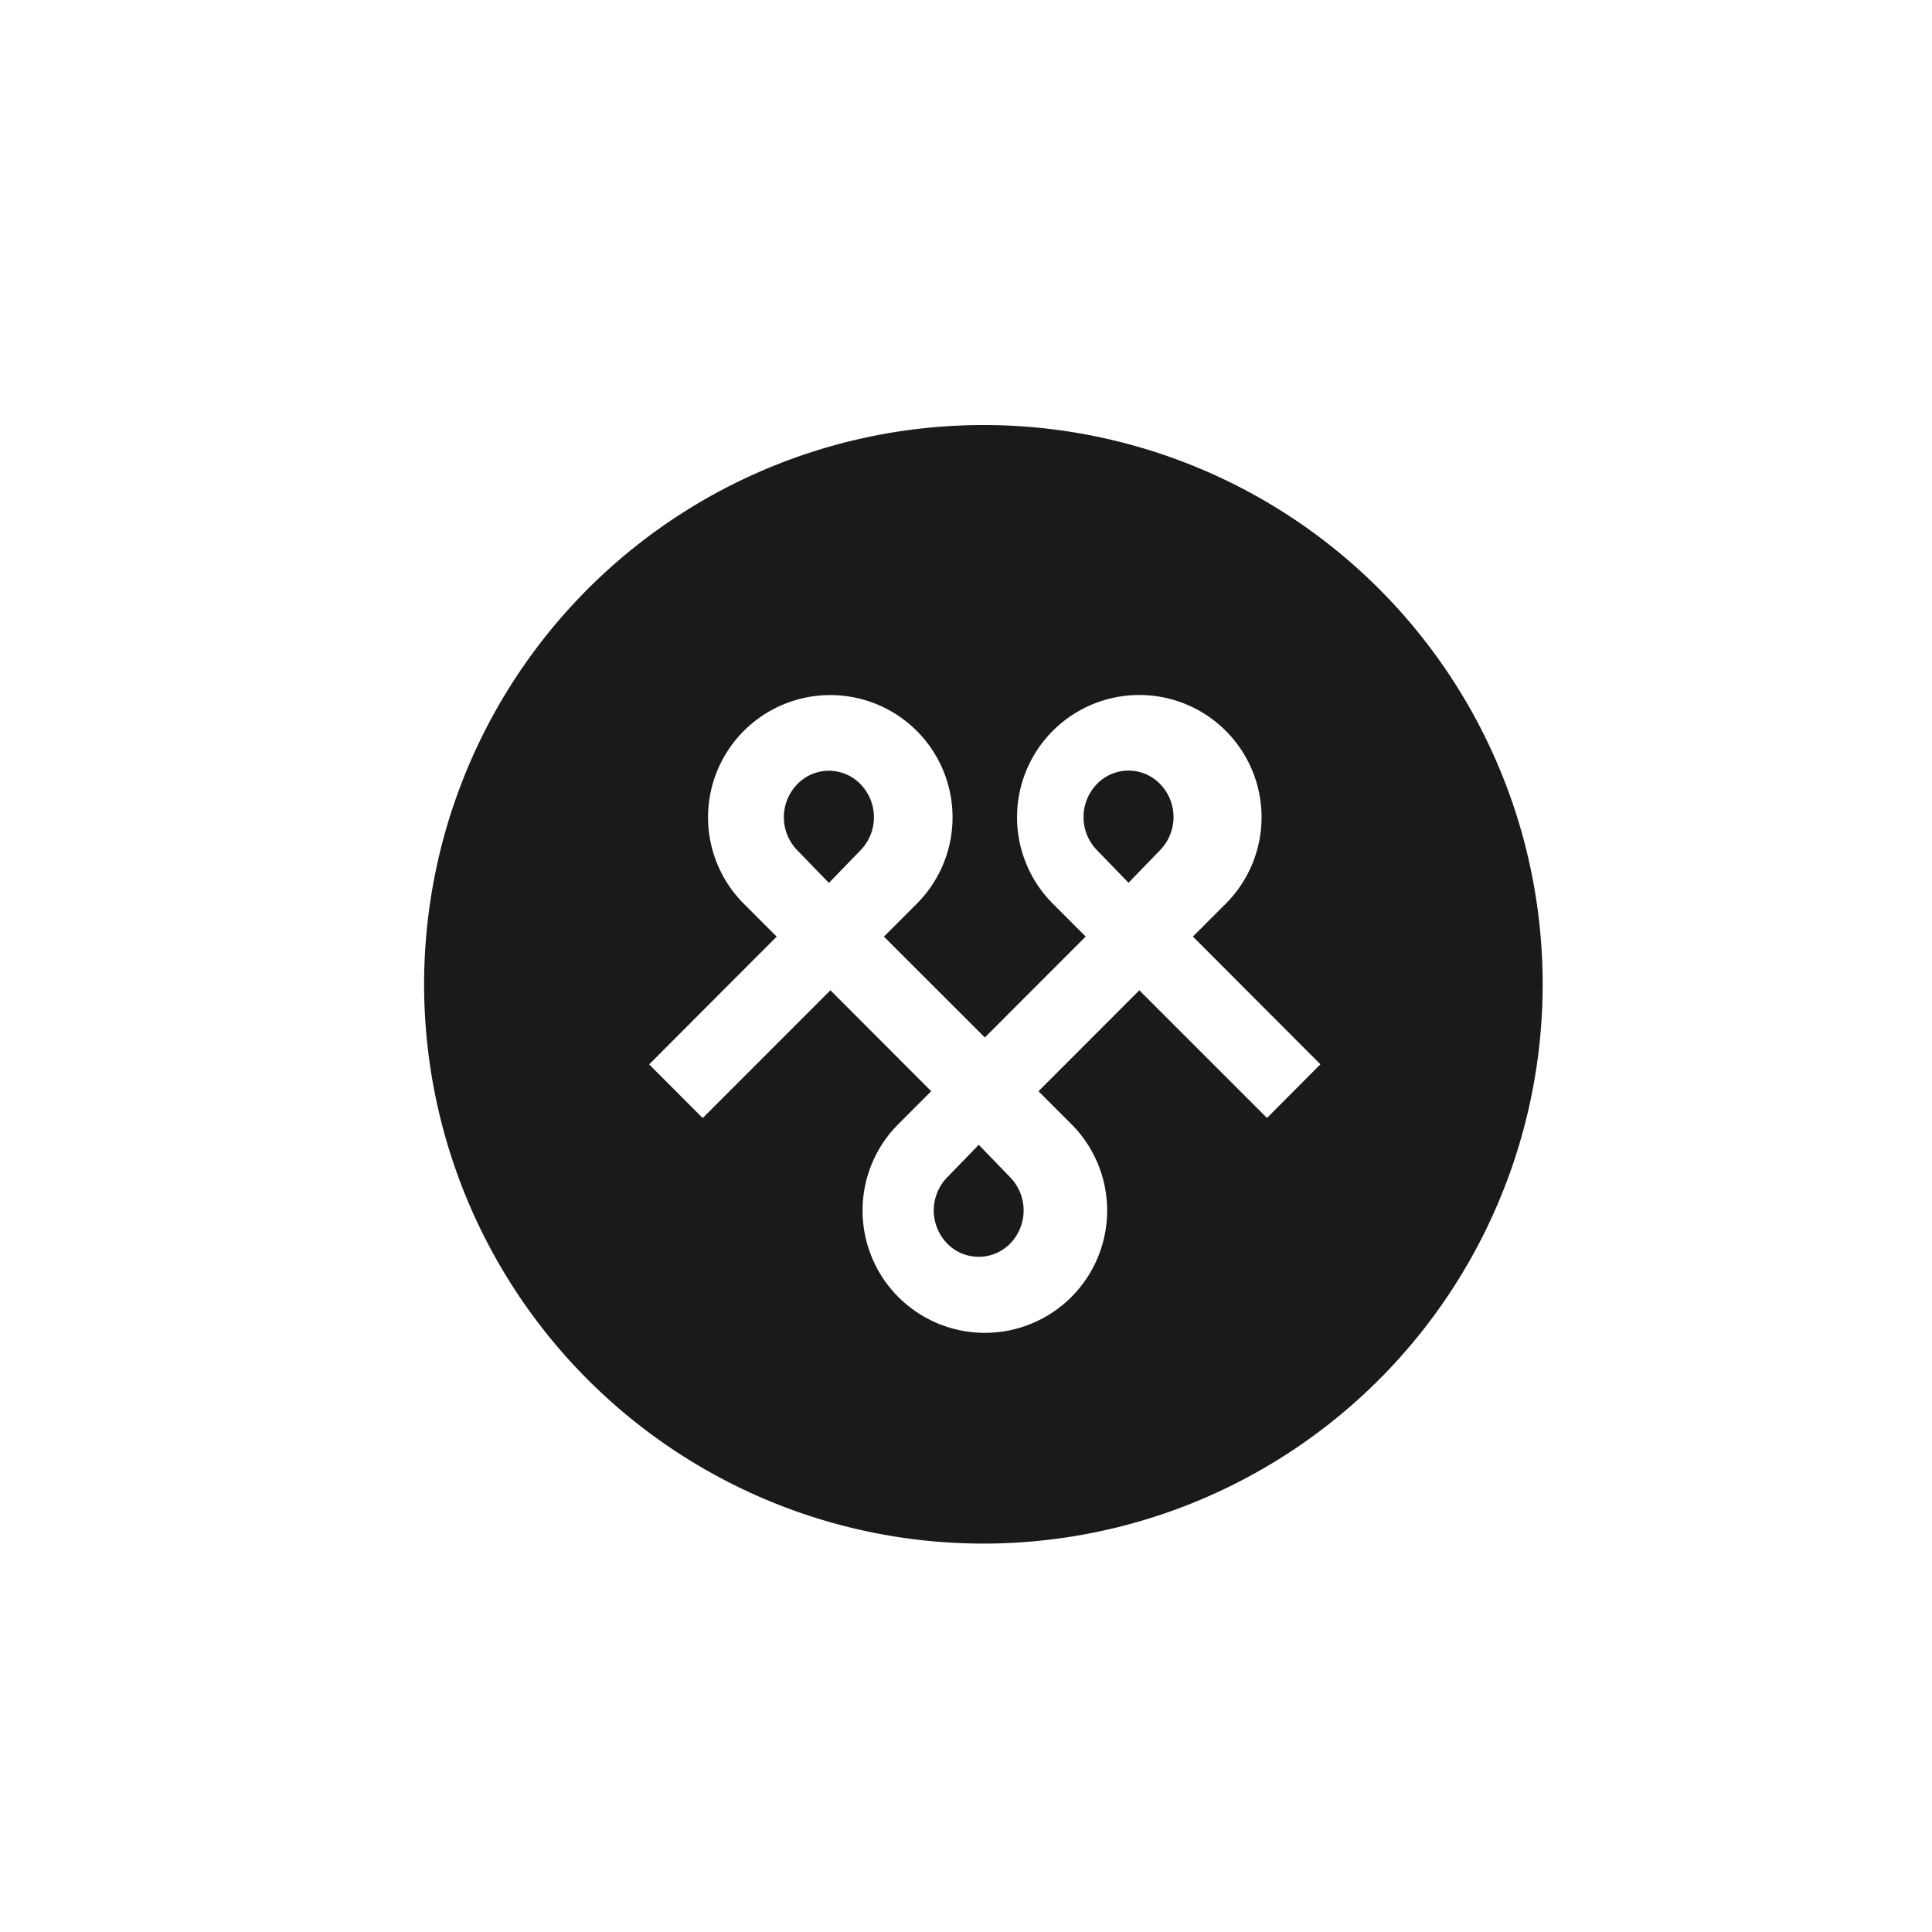 <svg xmlns="http://www.w3.org/2000/svg" xmlns:xlink="http://www.w3.org/1999/xlink" width="50" height="50" viewBox="0 0 50 50">
  <rect x="0" y="0" width="50" height="50" fill="#808080" stroke="none"/>
  <defs>
    <clipPath id="clip-path">
      <rect id="Rectangle_19" data-name="Rectangle 19" width="35" height="35" transform="translate(176 29)" fill="#fff"/>
    </clipPath>
    <clipPath id="clip-ladder">
      <rect width="50" height="50"/>
    </clipPath>
  </defs>
  <g id="ladder" clip-path="url(#clip-ladder)">
    <rect width="50" height="50" fill="#fff"/>
    <g id="Mask_Group_12" data-name="Mask Group 12" transform="translate(-168 -21)" clip-path="url(#clip-path)">
      <path id="Path_4" data-name="Path 4" d="M68.275,151.3a1.136,1.136,0,0,0-1.646,0,1.225,1.225,0,0,0,0,1.7l.823.85.823-.85A1.226,1.226,0,0,0,68.275,151.3Zm3.055,9.327-.823.849a1.229,1.229,0,0,0,0,1.7,1.139,1.139,0,0,0,1.643,0,1.229,1.229,0,0,0,0-1.7Zm3.877-6.782.822-.849a1.228,1.228,0,0,0,0-1.7,1.136,1.136,0,0,0-1.646,0,1.229,1.229,0,0,0,0,1.7l.823.85Zm91.409-.051a5.943,5.943,0,0,1,2.384-.45v3.237c-.378-.031-.631-.046-.761-.046a3.061,3.061,0,0,0-2.287.843,3.468,3.468,0,0,0-.827,2.529v5.708h-3.4V153.526h3.244v1.6A3.788,3.788,0,0,1,166.616,153.8Zm-14.293,2.876a2.9,2.9,0,0,0-.959,1.843h5.769a2.927,2.927,0,0,0-.958-1.832,2.807,2.807,0,0,0-1.916-.686,2.876,2.876,0,0,0-1.936.675Zm7.947,3.89h-8.86a2.851,2.851,0,0,0,1.131,1.774,3.662,3.662,0,0,0,2.221.653,4.344,4.344,0,0,0,1.623-.282,3.9,3.9,0,0,0,1.317-.888l1.807,2.022a5.976,5.976,0,0,1-4.833,1.955,7.464,7.464,0,0,1-3.506-.8,5.749,5.749,0,0,1-2.352-2.214,6.247,6.247,0,0,1-.827-3.214,6.353,6.353,0,0,1,.817-3.2,5.8,5.8,0,0,1,2.242-2.225,6.756,6.756,0,0,1,6.3-.033,5.477,5.477,0,0,1,2.187,2.191,6.72,6.72,0,0,1,.795,3.314c0,.048-.023.363-.066.948Zm-17.852,1.449a3.931,3.931,0,0,0,0-4.878,2.983,2.983,0,0,0-4.29,0,3.931,3.931,0,0,0,0,4.878,2.981,2.981,0,0,0,4.29,0Zm4.179-13.069V165.62h-3.243v-1.393A4.413,4.413,0,0,1,139.7,165.8a5.949,5.949,0,0,1-2.994-.764,5.4,5.4,0,0,1-2.1-2.18,7.458,7.458,0,0,1,0-6.564,5.4,5.4,0,0,1,2.1-2.179,5.939,5.939,0,0,1,2.994-.765,4.383,4.383,0,0,1,3.5,1.461v-5.865Zm-18.373,13.069a3.931,3.931,0,0,0,0-4.878,2.983,2.983,0,0,0-4.29,0,3.928,3.928,0,0,0,0,4.878,2.981,2.981,0,0,0,4.29,0Zm4.179-13.069V165.62h-3.244v-1.393A4.416,4.416,0,0,1,125.5,165.8a5.954,5.954,0,0,1-2.994-.764,5.389,5.389,0,0,1-2.1-2.18,7.458,7.458,0,0,1,0-6.564,5.386,5.386,0,0,1,2.1-2.179,5.944,5.944,0,0,1,2.994-.765,4.387,4.387,0,0,1,3.505,1.461v-5.865Zm-18.613,14.08a2.271,2.271,0,0,0,.958-1.225v-1.235H112.42q-2.092,0-2.09,1.415a1.273,1.273,0,0,0,.511,1.068,2.258,2.258,0,0,0,1.4.392A2.874,2.874,0,0,0,113.79,163.023Zm2.895-8.339a5.2,5.2,0,0,1,1.457,4.033v6.9h-3.179v-1.5q-.957,1.682-3.571,1.685a5.376,5.376,0,0,1-2.339-.472,3.515,3.515,0,0,1-1.512-1.3,3.461,3.461,0,0,1-.523-1.889,3.186,3.186,0,0,1,1.229-2.651,6.121,6.121,0,0,1,3.8-.968h2.7a2.278,2.278,0,0,0-.674-1.764,2.909,2.909,0,0,0-2.025-.618,5.728,5.728,0,0,0-1.84.3,4.843,4.843,0,0,0-1.536.821l-1.218-2.45a7.3,7.3,0,0,1,2.3-1.079,9.951,9.951,0,0,1,2.754-.382A5.974,5.974,0,0,1,116.685,154.684Zm-21.932-4.8H98.28v12.767h7.643v2.968H94.753V149.887Z" transform="translate(122 -110)" fill="#1a1a1a"/>
      <path id="Path_5" data-name="Path 5" d="M78.792,159.935l-3.306-3.306-2.61,2.612.849.849a3.165,3.165,0,1,1-4.474,0l.849-.849-2.609-2.613-3.305,3.307L62.8,158.546l3.3-3.306-.848-.849a3.164,3.164,0,1,1,4.472,0l-.848.849,2.612,2.61,2.609-2.612-.849-.85a3.164,3.164,0,1,1,4.474,0l-.85.85,3.3,3.306-1.385,1.391ZM71.463,142a14.474,14.474,0,1,0,14.461,14.474A14.467,14.467,0,0,0,71.463,142Z" transform="translate(122 -110)" fill="#1a1a1a"/>
    </g>
  </g>
</svg>
